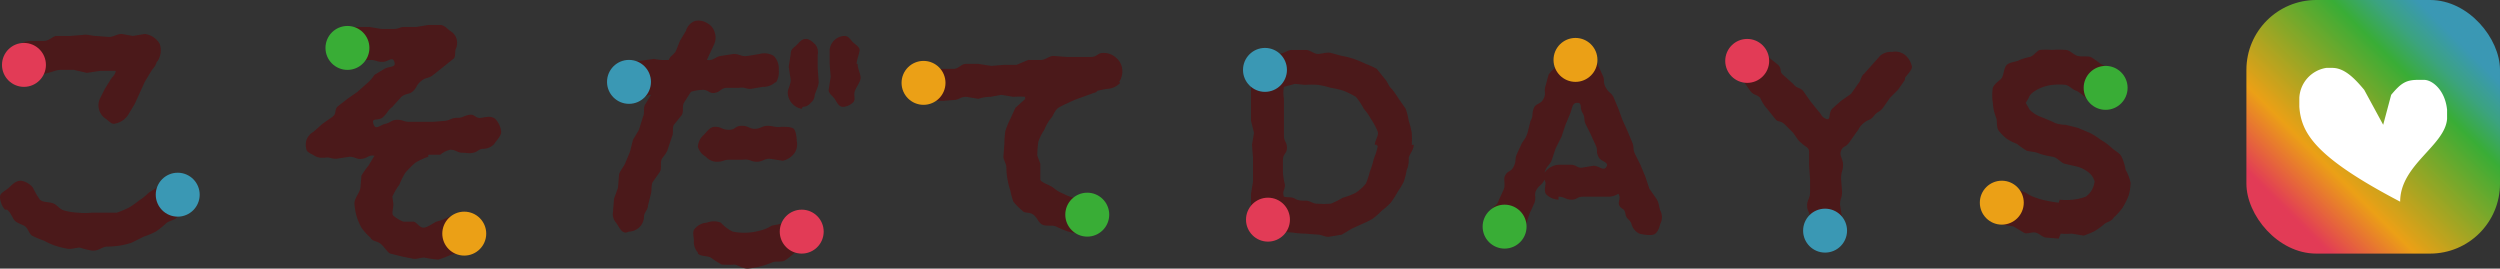 <svg xmlns="http://www.w3.org/2000/svg" viewBox="0 0 250.4 26.9"><rect x="0" y="0" width="250.4" height="26.9" fill="#333333" stroke="none"/><defs><linearGradient id="名称未設定グラデーション_14" x1="227.1" y1="23.4" x2="248.4" y2="2" gradientUnits="userSpaceOnUse"><stop offset=".1" stop-color="#e23b56"/><stop offset=".3" stop-color="#eba016"/><stop offset=".7" stop-color="#39ad36"/><stop offset=".8" stop-color="#3ba380"/><stop offset=".9" stop-color="#3a98b4"/></linearGradient><style>.cls-1{fill:#4b191a}.cls-2{fill:#e23b56}.cls-3{fill:#39ad36}.cls-4{fill:#3a98b4}.cls-5{fill:#eba016}</style></defs><g id="レイヤー_2" data-name="レイヤー 2"><g id="assets"><path class="cls-1" d="M18.6 20.8l-.9 1c-.3.3-.8.3-1.1.6a8 8 0 01-1 .8 8.3 8.3 0 01-1.2.5l-1.2.6a8 8 0 01-1.2.3 8.8 8.8 0 01-1.3.1c-.4 0-.8.4-1.3.4h-.2a8 8 0 01-1.2-.3c-.4 0-.9.2-1.3.1a9 9 0 01-1.2-.3 7.4 7.4 0 01-1.1-.5 7.8 7.8 0 01-1.2-.5c-.3-.2-.4-.8-.8-1s-.8-.3-1-.6-.4-.8-.7-1H.5a2 2 0 01-.5-1.3c0-.4.6-.6 1-1s.7-.6 1.1-.6a1.9 1.9 0 011.2.7A7.7 7.7 0 004 20c.3.3 1 .2 1.4.4s.6.6 1.1.7a6 6 0 001.3.2 6.8 6.8 0 001.4 0h2.5a11 11 0 001.2-.5 7.8 7.8 0 001-.7 5.7 5.7 0 001-.8l1.1-.7c.3-.3.5-1 1-1s.8.4 1.2.7.8.7.8 1a2.2 2.2 0 01-.4 1.4zM15.7 6.2c-.2.6-.3.5-.6 1l-.6 1-.5 1.1-.5 1.1-.6 1a2 2 0 01-1.5 1c-.3 0-.5-.3-.8-.5a1.6 1.6 0 01-.7-1 1.6 1.6 0 01.1-1l.5-1 .5-.8c.2-.4.5-.5.6-1H10l-1.3.2L7.4 7H6.1c-.5 0-.8.2-1.3.3l-1.3.4a2.2 2.2 0 01-1.4-.5 2 2 0 01-.6-1.2 1.9 1.9 0 01.3-1.4 2 2 0 011.3-.5h1.3c.5 0 .8-.4 1.2-.5H7l1.3-.1c.4-.1.9.1 1.3.1l1.3.1c.5 0 .8-.3 1.3-.3l1.1.2 1.2-.2a2 2 0 011.5 1 2 2 0 01-.2 1.7zM49.6 14.3a1.5 1.5 0 01-1.1.6c-.6 0-.6.3-1.1.4s-.6 0-1.1 0-.6-.3-1.2-.3a2.2 2.2 0 00-1 .5h-1.2v.2a6.3 6.3 0 00-1.3.6 9.8 9.8 0 00-1 1 7.6 7.6 0 00-.6 1.2 6.1 6.1 0 00-.7 1.2l.1.7c0 .5-.2 1 0 1.2a3.5 3.5 0 001 .6h1c.3 0 .6.6 1 .6s.9-.4 1.3-.6a5.4 5.4 0 001.3-.5 2.1 2.1 0 011.4 0 1.9 1.9 0 011 1 1.7 1.7 0 010 1.3c-.2.4-.4 1-.8 1.2a8.7 8.7 0 01-1.4.3 9.6 9.6 0 01-1.3.5 11.2 11.2 0 01-1.4-.2c-.4 0-.8.2-1.2.1l-1-.2-1.2-.3c-.3-.1-.6-.7-1-1s-.8-.2-1-.6a5.7 5.7 0 01-.9-1 6 6 0 01-.5-1.2 6 6 0 01-.2-1.2c0-.6.5-1 .6-1.6l.1-1.2a7 7 0 01.7-1l.6-1c-.6-.1-.6.2-1.2.3s-.7-.2-1.3-.2l-1.3.2c-.7 0-.6-.2-1.2-.1h-.2a1.4 1.4 0 01-.8-.2c-.3-.2-.7-.3-.8-.6a1.7 1.7 0 010-1 1.6 1.6 0 01.7-.8l.9-.8 1-.7c.5-.4.1-.7.6-1.1l.9-.7 1-.7.9-.8a3.6 3.6 0 00.8-.9l1-.6c.5-.3 1.2-.1 1-.7s-.6 0-1.2 0S37.7 6 37 6s-.6.3-1.2.3a1.6 1.6 0 01-1.2-.6 1.8 1.8 0 01-.5-1.1 1.6 1.6 0 01.6-1.2c.3-.3.6-.7 1-.7h1.3l1.2.2h1.2c.6 0 .6-.2 1.1-.2h1.2l1.2-.2h1.2c.4 0 .7.4 1 .6a1.4 1.4 0 01.6.7 1.5 1.5 0 010 1c-.2.3 0 .9-.3 1.1l-1 .8-1 .8c-.5.4-.7.2-1.2.6s-.4.6-.8 1-.7.2-1.2.6l-.9 1c-.5.4-.4.5-.9 1s-1.2 0-1 .7.7.1 1.2 0 .6-.4 1.2-.4.6.2 1.2.2h2.4l1.2-.1c.6-.1.6-.3 1.2-.3s.6-.2 1.2-.3.6.4 1.2.3 1-.2 1.4.1a2.2 2.2 0 01.6 1.3c0 .4-.4.8-.7 1.2zM77.7 8.2a1.8 1.8 0 01-1.3.5l-1.2.2c-.6 0-.6-.2-1.2-.1h-1.2c-.6 0-.6.4-1.2.5S71 9 70.4 9a4.1 4.1 0 00-1.2.2l-.7 1.1c-.2.4 0 .8-.2 1.2l-.8 1c-.2.3 0 .8-.2 1.2l-.4 1.2c-.1.4-.4.7-.6 1s0 1-.2 1.3l-.7 1c-.2.3-.1.8-.2 1.2l-.3 1.2c0 .4-.4.7-.4 1.1a1.5 1.5 0 01-.4 1 1.6 1.6 0 01-1.1.5l-.3.1c-.5 0-.7-.6-1-1a1.3 1.3 0 01-.3-1.1l.1-1.3.4-1.1.1-1.3c.1-.4.4-.7.6-1.1l.5-1.2.3-1.2.6-1 .4-1.3c.2-.4 0-.8.2-1.2l.6-1c-.4 0-.4.2-.9.2h-.1a2.2 2.2 0 01-1.3-.5 2 2 0 01-.5-1.2c0-.5.3-.8.7-1.2s.5-.7 1-.7l1.4-.2A5.5 5.5 0 0067 6c.1-.4.5-.5.7-.9l.4-1 .6-1a1.5 1.5 0 01.9-1 1.6 1.6 0 011.2.2 1.5 1.5 0 01.8 1 1.6 1.6 0 01-.1 1.2L70.8 6c.7.1.8-.3 1.4-.4l1.3-.2c.6 0 .7.3 1.4.2l1.2-.2a1.8 1.8 0 011.4.2A1.8 1.8 0 0178 7a2 2 0 01-.3 1.3zm3 16.6c-.2.3-.8.3-1.1.5a7.4 7.4 0 01-1 .8c-.4.2-.9 0-1.3.2a8.8 8.8 0 01-1.2.4 9 9 0 01-1.2.2c-.5 0-.9-.3-1.3-.4a9.5 9.5 0 01-1.3 0 8.2 8.2 0 01-1.1-.7c-.4-.2-1-.1-1.3-.4v-.1a1.6 1.6 0 01-.4-1.2c0-.4-.2-.9.1-1.2a1.7 1.7 0 011.2-.6 1.9 1.9 0 011.4 0 3.8 3.8 0 001.2.9 5.8 5.8 0 001.5.1 6 6 0 001.2-.2 3.8 3.8 0 001.2-.5c.4-.1.9-.1 1.2-.4a1.4 1.4 0 012.3.1 1.5 1.5 0 01.2 1.2c0 .4.1 1-.2 1.3zm-1.1-9.5a2 2 0 01-1.2.8l-1.3-.2c-.6 0-.7.3-1.3.3s-.7-.3-1.4-.2h-1.3c-.7 0-.6.2-1.3.2h-.1a1.5 1.5 0 01-1-.5 1.7 1.7 0 01-.8-1 1.7 1.7 0 01.6-1.2c.3-.3.6-.8 1.1-.8.7 0 .7.3 1.4.3s.6-.4 1.3-.4.7.3 1.3.3.7-.3 1.3-.3.7.2 1.4.1c.4 0 1 0 1.2.2s.3.8.3 1.2a1.6 1.6 0 01-.2 1.2zm2-5.8a1 1 0 01-.4.8 1 1 0 01-.8.4l-.1.2a1.7 1.7 0 01-1.4-1.6c0-.4.3-.8.3-1.3L79 6.7l.2-1.3c0-.5.3-.6.6-.9s.5-.6.9-.6.7.3 1 .6a1.3 1.3 0 01.2 1v1.3l.1 1.4c0 .4-.3 1-.4 1.3zm4.3-3.1c0 .5.3 1 .3 1.4s-.5 1-.6 1.4.1.7-.1 1a1.6 1.6 0 01-1 .5h-.1c-.4 0-.6-.5-.8-.8S83 9.4 83 9l.2-1.3-.1-1.3V5a1.5 1.5 0 01.5-1 1.5 1.5 0 011-.4c.4 0 .6.4.8.6s.7.5.7.8-.3 1-.3 1.4zM112.2 8.3a1.9 1.9 0 01-1.3.6 9.4 9.4 0 00-1 .2c-.1.2-.4.2-.6.3l-1.1.4a9 9 0 00-1.2.5 9.3 9.3 0 00-1 .5c-.4.3-.5.8-.7 1a4.4 4.4 0 00-.7 1.2 4.8 4.8 0 00-.6 1.2 9.1 9.1 0 00-.1 1.4l.3.8V18c.1.3.9.5 1.3.8a3.4 3.4 0 001 .6 5.2 5.2 0 001 .4 7.3 7.3 0 001.2 0c.5 0 .8.5 1 .9a1.5 1.5 0 01.6 1.1 2 2 0 01-.5 1.2 1.9 1.9 0 01-1.3.2l-.2.3-1.3-.3a10.6 10.6 0 01-1.2-.5c-.4-.2-1 0-1.4-.2s-.5-.7-.9-1-.9-.1-1.1-.4a5.7 5.7 0 01-.9-.9 7 7 0 01-.3-1.1 7.5 7.5 0 01-.3-1.2 6.8 6.8 0 01-.1-1.1c0-.4-.3-.8-.3-1.1l.1-1.3a8.4 8.4 0 01.1-1.3 8 8 0 01.5-1.2l.5-1.1 1-.9s-.1-.1 0-.2a7.2 7.2 0 00-1.2 0l-1.2-.2-1.1.2c-.7 0-1.2.2-1.2.2l-1.2-.2c-.6 0-.6.2-1.1.3l-1.2.1h-1.2a1.5 1.5 0 01-1.2-.4 1.4 1.4 0 01-.4-1c0-.5-.1-1 .2-1.3A1.7 1.7 0 0193 7l1.3-.1h1.2c.5 0 .8-.5 1.2-.5h1.3l1.3.2 1.2-.1h1.3L103 6h1.3c.4 0 .8-.4 1.2-.4l1.3.1h2.5c.6 0 .6-.4 1.2-.4a1.8 1.8 0 011.3.5 1.7 1.7 0 01.6 1.1 1.9 1.9 0 01-.3 1.3zM141.1 15.8c0 .4 0 .8-.2 1.2a7.3 7.3 0 01-.3 1.2 7.5 7.5 0 01-.6 1 9.6 9.6 0 01-.7 1.1 7.5 7.5 0 01-.9.8 7.5 7.5 0 01-.9.8 8.1 8.1 0 01-1 .5l-1.1.5-1 .6-1.2.2c-.4.1-.8-.2-1.2-.2l-1.3-.1a8.3 8.3 0 01-1.2-.1l-1.2-.1a1.9 1.9 0 01-1.2.5c-.5 0-.8-.4-1.1-.7a1.6 1.6 0 01-.7-1.1v-1.3-1.2l.2-1.2V17v-1.2l-.1-1.3.2-1.2-.3-1.2V11 9.7 8.4c0-.7.3-.6.3-1.2 0-.4-.1-.8.1-1.1a1.8 1.8 0 011-.7h1.4c.4 0 .9-.4 1.3-.4h1.4c.4 0 .8.4 1.2.4s.9-.2 1.3-.1l1.1.3a7.6 7.6 0 011.2.3 12.2 12.2 0 011.2.5 8 8 0 011.1.5l.8 1c.3.3.4.8.7 1a11.6 11.6 0 01.7 1l.7 1a7.5 7.5 0 01.3 1.2 8.4 8.4 0 01.3 1.2 8.3 8.3 0 010 1.2h.2-.1.1c0 .5-.4.9-.5 1.3zm-3.2-1.3h-.2c0-.4.4-.9.3-1.3a6.7 6.7 0 00-.7-1.3 5.2 5.2 0 00-.7-1 6.3 6.3 0 00-.8-1.2 9.2 9.2 0 00-1.2-.6 7.6 7.6 0 00-1.3-.3 8 8 0 00-1.3-.3 9 9 0 00-1.3 0l-1-.1-1.1.3a3.3 3.3 0 000 1.2v3.7c0 .6.3.6.3 1.2s-.4.6-.4 1.2v1.3a7 7 0 00.2 1.2c0 .6-.3.6-.1 1.2.4.1.8 0 1.1.2s.7.2 1.1.2.7.3 1.1.3a10 10 0 001.4 0 9.2 9.2 0 001.2-.6 6.4 6.4 0 001.3-.5 4.8 4.8 0 001-.9 7.3 7.3 0 00.4-1.2 8.2 8.2 0 00.4-1.3 6.2 6.2 0 00.4-1.3h-.1zM166.3 22.4c-.1.4-.3 1-.7 1.1s-1 0-1.4-.1a1.5 1.5 0 01-.8-1c-.2-.5-.5-.4-.6-1s-.4-.4-.6-.8.2-.7-.1-1.2a1.9 1.9 0 01-.9.3h-2.6c-.7 0-.6.3-1.2.3s-.7-.3-1.3-.3v.3a1.9 1.9 0 01-1.2-.5c-.3-.3-.1-.8-.1-1.2l-.1-.3c-.3.6-.5.5-.8 1s0 .7-.2 1.3l-.5 1.1-.4 1.2h-.1a1.8 1.8 0 01-.6.7c-.3.2-.7.1-1 .1a1.6 1.6 0 01-.7-.1c-.4-.3-.9-.4-1-.8a1.8 1.8 0 010-1.4c.2-.6.5-.4.7-1l.5-1.1c.2-.4 0-1 .1-1.3.3-.7.6-.4.9-1s.1-.7.3-1.2l.5-1.1c.3-.5.4-.5.6-1.1l.3-1.2c.3-.5.1-.6.3-1.2s.7-.4 1-1 0-.7.2-1.3l.3-1.1c.3-.5.6-.5.7-1a2.7 2.7 0 01.7-1.3 2.3 2.3 0 011.4-.4c.5 0 .8.4 1.1.7s.9.5 1 .9l.5 1.1c.3.6 0 .6.3 1.2s.5.5.8 1l.5 1.2.4 1.1.5 1.1.5 1.2c.2.5 0 .6.3 1.2l.5 1 .5 1.2.4 1.2.7 1c.3.5.2.6.4 1.2a1.4 1.4 0 010 1.3zm-6.2-6.7c-.3-.6 0-.6-.3-1.2l-.5-1.1-.5-1c-.2-.5 0-.6-.3-1.1s0-1-.5-1-.5.4-.7 1l-.5 1.2-.4 1.2-.6 1.2-.4 1.2c-.3.6-.5.5-.7 1.2a1.9 1.9 0 011.4-.8h1.2c.6 0 .6.3 1.1.3l1.2-.2c.6 0 1 .6 1.3.1s-.6-.5-.8-1zM190.8 8l-.7 1-.8.8-.7 1c-.4.5-.5.3-.9.8s-.5.3-1 .7-.4.5-.8 1l-.7 1c-.4.5-.6.3-.8.8s.2.8.2 1.4-.2.7-.2 1.4l.1 1.3c0 .7-.2.6-.2 1.3l.2 1.3a1.6 1.6 0 01-.6 1.2 1.5 1.5 0 01-1 .5 1.8 1.8 0 01-1.3-.3 1.7 1.7 0 01-.3-1.3c0-.7-.3-.7-.3-1.3s.3-.7.3-1.4V18l-.1-1.4v-1.3c0-.6-.3-.5-.8-1-.3-.2-.5-.6-.8-1l-.8-.8c-.5-.5-.7-.2-1-.6l-.8-1a3.8 3.8 0 01-.7-1.1c-.4-.4-.6-.2-1-.7l-.7-1a1.6 1.6 0 01-.4-1.2 1.8 1.8 0 01.5-1.1A2 2 0 01176 5a1.8 1.8 0 011.1.7l1 .8c.4.4.1.7.5 1l1 .9c.4.5.6.3 1 .7l.7 1 .8 1c.4.4.3.6.8.8s.2-.5.6-1l.9-.8 1-.7.7-1c.3-.3.3-.8.6-1l.8-.9.8-.9a1.6 1.6 0 011.2-.4 1.6 1.6 0 011.3.3 2 2 0 01.7 1.2c0 .3-.4.7-.7 1.1zM213.2 19.6a7.4 7.4 0 01-.6 1.2 6.1 6.1 0 01-.9 1c-.2.4-.7.4-1 .7a6.4 6.4 0 01-1 .7 11 11 0 01-1 .4l-1.2-.2a6.6 6.6 0 01-1.1 0l-.2.5-1.2-.1c-.4 0-.7-.4-1.1-.5s-.9.2-1.2 0l-1-.6c-.3-.1-.9-.1-1.2-.3l-.8-.9a1.5 1.5 0 01-.5-1.1c0-.4-.1-1 .1-1.3a1.9 1.9 0 011.2-.6 1.9 1.9 0 011.4.3 4.4 4.4 0 001 .5 4 4 0 001 .5 6.2 6.2 0 001.1.3 10.9 10.9 0 001.2.2l.1-.3a6 6 0 001.3 0 5 5 0 001.3-.3 2 2 0 00.8-1.1l.1-.4a1.7 1.7 0 00-.7-1 3.2 3.2 0 00-1-.5l-1.3-.3c-.4-.1-.7-.6-1.2-.7a7.8 7.8 0 01-1.3-.3c-.4-.2-.9-.2-1.3-.3a9.9 9.9 0 01-1-.7 4.7 4.7 0 01-1-.5 5 5 0 01-.8-.8c-.3-.4-.1-1-.3-1.4a4.8 4.8 0 01-.3-1.4 4.9 4.9 0 010-1.5c.2-.5.7-.7.9-1s.2-1 .5-1.3 1-.3 1.3-.5a7 7 0 011-.3c.4-.1.7-.6 1-.7a7.4 7.4 0 011.2 0 9.1 9.1 0 011.4 0c.4 0 .8.5 1.2.6s.9 0 1.3.1a9.3 9.3 0 011 .7 6.8 6.8 0 011.2.7l-.3.4c.3.3.8.6.8 1a1.6 1.6 0 01-.6 1.1 1.5 1.5 0 01-1.1.6 1.9 1.9 0 01-1.4-.3 4.6 4.6 0 00-1-.8c-.4-.1-.7-.5-1.1-.6a6 6 0 00-1.3 0 4.2 4.2 0 00-1.6.5c-.5.3-.7.5-.8.8l-.3.5.4.7a3 3 0 001.1.7l1.2.5c.3.2.9.3 1.3.3l1.2.3 1.2.5a6 6 0 011.1.7 5.5 5.5 0 011.1.8c.3.3.8.5 1 .9a5 5 0 01.4 1.3 4.6 4.6 0 01.5 1.3 4.8 4.8 0 01-.2 1.3z"/><circle class="cls-2" cx="2.4" cy="6.5" r="2.2"/><circle class="cls-2" cx="175" cy="6.1" r="2.2"/><circle class="cls-3" cx="34.8" cy="4.8" r="2.2"/><circle class="cls-3" cx="210.9" cy="8.8" r="2.2"/><circle class="cls-4" cx="63" cy="8.2" r="2.2"/><circle class="cls-4" cx="126.7" cy="7" r="2.2"/><circle class="cls-5" cx="92.5" cy="8.3" r="2.2"/><circle class="cls-5" cx="157.8" cy="6" r="2.2"/><circle class="cls-4" cx="17.8" cy="19.5" r="2.2"/><circle class="cls-4" cx="182.8" cy="23.1" r="2.2"/><circle class="cls-5" cx="46.5" cy="23.4" r="2.2"/><circle class="cls-5" cx="200.5" cy="20.3" r="2.2"/><circle class="cls-2" cx="80.3" cy="23.2" r="2.2"/><circle class="cls-2" cx="127" cy="22" r="2.2"/><circle class="cls-3" cx="108.9" cy="21.5" r="2.2"/><circle class="cls-3" cx="150.7" cy="22.7" r="2.2"/><rect x="225" width="25.4" height="25.4" rx="7" ry="7" fill="url(#名称未設定グラデーション_14)"/><path d="M242.2 8c-1.2 0-1.7.3-2.7 1.5l-.8 3-1.9-3.5c-1-1.2-2-2.2-3.2-2.2h-.6a3.2 3.2 0 00-2.7 3v.9c.2 2.6 1.5 5 10.1 9.5 0-3.7 4.5-5.6 4.7-8.3V11c-.2-2-1.5-3-2.3-3h-.6z" fill="#fff"/></g></g></svg>